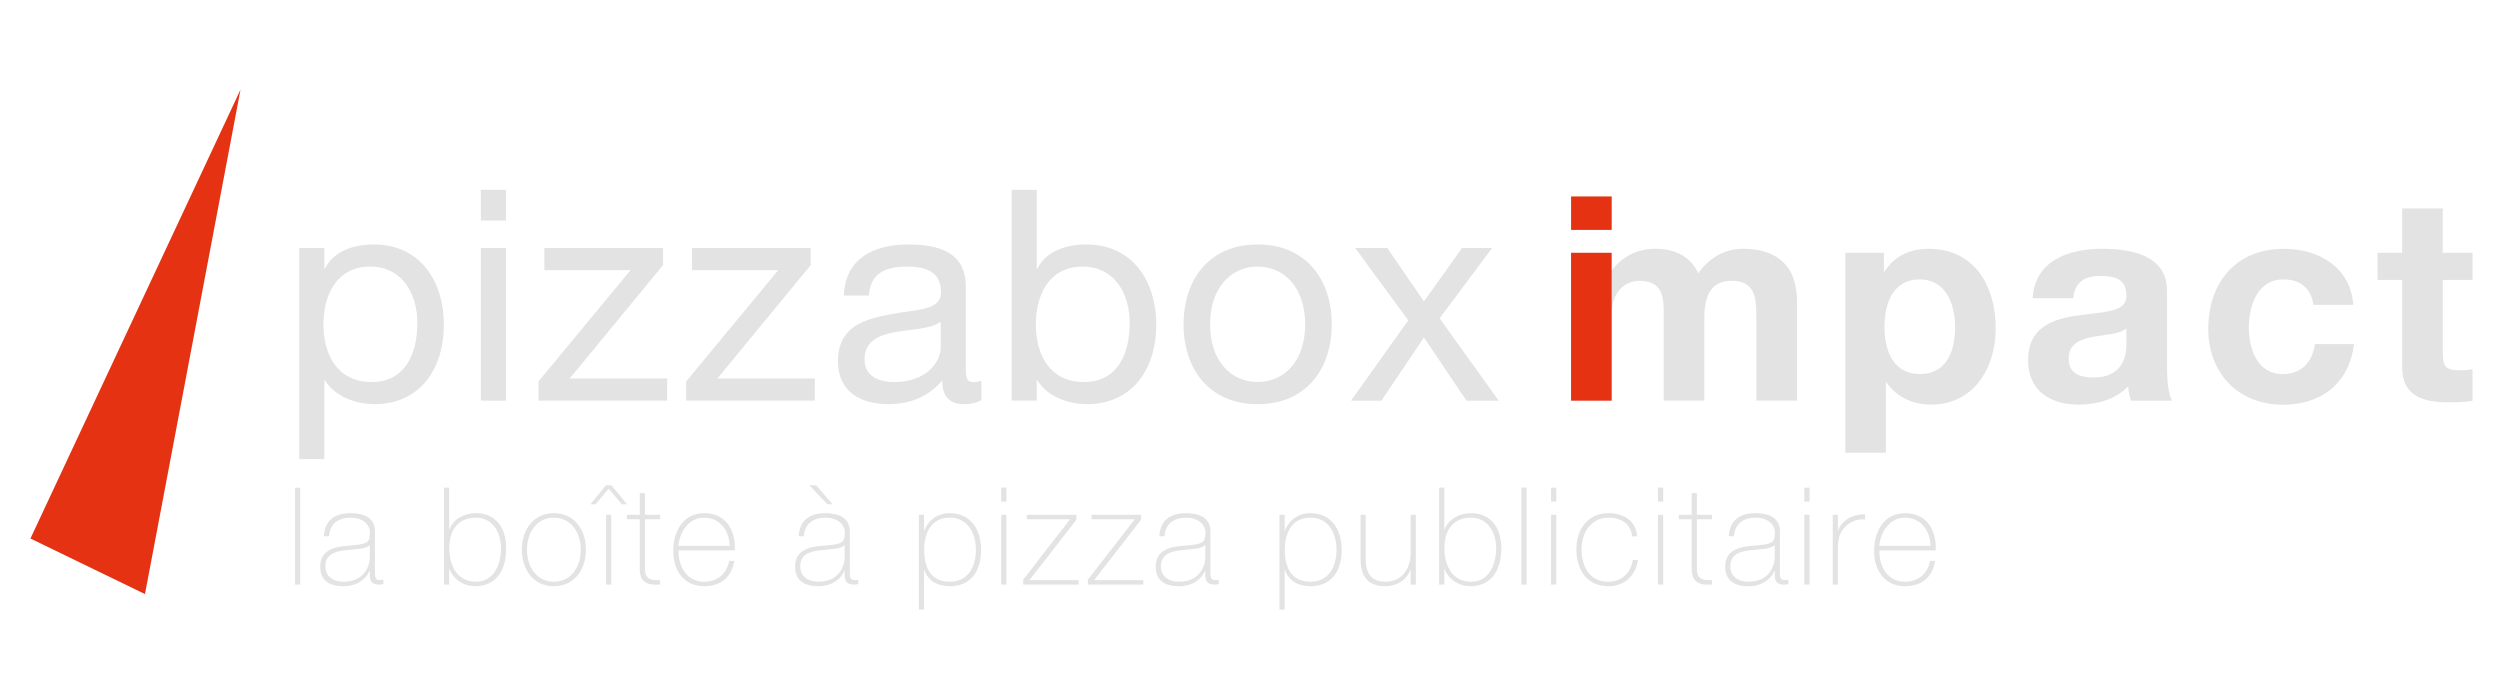 <?xml version="1.0" encoding="utf-8"?>
<!-- Generator: Adobe Illustrator 25.2.2, SVG Export Plug-In . SVG Version: 6.00 Build 0)  -->
<svg version="1.1" id="Calque_1" xmlns="http://www.w3.org/2000/svg" xmlns:xlink="http://www.w3.org/1999/xlink" x="0px" y="0px"
	 viewBox="0 0 851 238" style="enable-background:new 0 0 851 238;" xml:space="preserve">
<style type="text/css">
	.st0{fill:#E3E3E3;}
	.st1{fill:#EB6608;}
	.st2{fill:#CE0E5C;}
	.st3{fill:#009E70;}
	.st4{fill:#00B3DC;}
	.st5{fill:#E53212;}
	.st6{fill:#0056A3;}
</style>
<g>
	<g>
		<g>
			<path class="st0" d="M102.19,165.99v33.01h-1.76v-33.01H102.19z"/>
			<path class="st0" d="M127.62,194.6c0,1.39,0,2.87,1.57,2.87c0.32,0,0.74-0.05,1.3-0.14v1.48c-0.51,0.1-0.97,0.19-1.43,0.19
				c-2.77,0-3.19-1.52-3.19-3.46v-1.25h-0.09c-1.11,2.82-4.3,5.27-8.83,5.27c-4.49,0-7.95-1.71-7.95-6.7c0-5.55,4.81-6.7,8.74-7.03
				c7.86-0.56,8.18-1.06,8.18-4.94c0-1.07-1.2-4.67-6.61-4.67c-4.25,0-7.07,2.21-7.31,6.33h-1.75c0.23-5.23,3.46-7.86,9.06-7.86
				c4.16,0,8.32,1.3,8.32,6.2V194.6z M125.87,185.49c-1.39,1.57-5.17,1.39-8.59,1.85c-4.16,0.46-6.52,1.94-6.52,5.5
				c0,2.86,2.08,5.17,6.24,5.17c8,0,8.88-6.84,8.88-8.09V185.49z"/>
			<path class="st0" d="M151.13,165.99h1.76v14.28h0.1c1.34-3.7,5.17-5.59,9.01-5.59c6.98,0,10.3,5.27,10.3,11.88
				c0,11.32-7.02,12.99-10.3,12.99c-6.24,0-8.65-4.63-9.01-5.87h-0.1v5.32h-1.76V165.99z M170.55,186.56
				c0-5.27-2.87-10.35-8.55-10.35c-6.2,0-9.06,4.39-9.06,10.35c0,5.83,2.59,11.46,9.06,11.46
				C168.23,198.02,170.55,192.01,170.55,186.56z"/>
			<path class="st0" d="M188.54,174.68c6.98,0,10.91,5.69,10.91,12.44c0,6.75-3.93,12.43-10.91,12.43s-10.91-5.69-10.91-12.43
				C177.63,180.36,181.56,174.68,188.54,174.68z M188.54,198.02c5.96,0,9.15-5.22,9.15-10.9c0-5.69-3.19-10.91-9.15-10.91
				c-5.96,0-9.15,5.22-9.15,10.91C179.39,192.8,182.58,198.02,188.54,198.02z"/>
			<path class="st0" d="M208.11,165.2l5.36,6.47h-1.76l-4.53-5.32l-4.48,5.32h-1.76l5.32-6.47H208.11z M206.31,198.99v-23.76h1.76
				v23.76H206.31z"/>
			<path class="st0" d="M224.71,176.76h-5.18v16.59c0,3.84,1.81,4.21,5.13,4.12v1.52c-3.61,0.23-7.07-0.28-6.88-5.64v-16.59h-4.39
				v-1.52h4.39v-7.4h1.75v7.4h5.18V176.76z"/>
			<path class="st0" d="M230.96,187.34c-0.09,5.59,2.87,10.68,8.74,10.68c4.48,0,7.68-2.68,8.5-7.07h1.76
				c-0.92,5.55-4.62,8.6-10.26,8.6c-6.93,0-10.59-5.45-10.5-12.02c-0.09-6.52,3.33-12.85,10.5-12.85c7.44,0,10.77,5.87,10.45,12.67
				H230.96z M248.38,185.82c-0.09-4.99-3.23-9.61-8.69-9.61c-5.27,0-8.37,4.9-8.74,9.61H248.38z"/>
			<path class="st0" d="M289.27,194.6c0,1.39,0,2.87,1.57,2.87c0.32,0,0.74-0.05,1.3-0.14v1.48c-0.51,0.1-0.97,0.19-1.43,0.19
				c-2.77,0-3.19-1.52-3.19-3.46v-1.25h-0.09c-1.11,2.82-4.3,5.27-8.83,5.27c-4.49,0-7.95-1.71-7.95-6.7c0-5.55,4.81-6.7,8.74-7.03
				c7.86-0.56,8.18-1.06,8.18-4.94c0-1.07-1.2-4.67-6.61-4.67c-4.25,0-7.07,2.21-7.31,6.33h-1.75c0.23-5.23,3.46-7.86,9.06-7.86
				c4.16,0,8.32,1.3,8.32,6.2V194.6z M287.51,185.49c-1.39,1.57-5.17,1.39-8.59,1.85c-4.16,0.46-6.52,1.94-6.52,5.5
				c0,2.86,2.08,5.17,6.24,5.17c8,0,8.88-6.84,8.88-8.09V185.49z M281.69,171.67l-6.19-6.47h2.35l5.55,6.47H281.69z"/>
			<path class="st0" d="M314.54,180.69h0.09c0.74-2.36,3.42-6.01,8.65-6.01c7.3,0,10.68,5.78,10.68,12.48
				c0,7.21-3.42,12.39-10.68,12.39c-3.93,0-7.26-1.67-8.65-5.5h-0.09v13.45h-1.76v-32.27h1.76V180.69z M332.19,187.16
				c0-5.41-2.54-10.95-8.92-10.95c-6.34,0-8.69,5.31-8.69,10.95c0,5.64,1.99,10.86,8.69,10.86
				C329.47,198.02,332.19,193.03,332.19,187.16z"/>
			<path class="st0" d="M340.81,170.75v-4.76h1.76v4.76H340.81z M340.81,198.99v-23.76h1.76v23.76H340.81z"/>
			<path class="st0" d="M367.16,197.47v1.52H348.3v-1.66l15.94-20.57h-14.7v-1.52h16.87v1.66l-15.99,20.57H367.16z"/>
			<path class="st0" d="M389.18,197.47v1.52h-18.86v-1.66l15.94-20.57h-14.7v-1.52h16.87v1.66l-15.99,20.57H389.18z"/>
			<path class="st0" d="M412.02,194.6c0,1.39,0,2.87,1.57,2.87c0.32,0,0.74-0.05,1.3-0.14v1.48c-0.51,0.1-0.97,0.19-1.43,0.19
				c-2.77,0-3.19-1.52-3.19-3.46v-1.25h-0.09c-1.11,2.82-4.3,5.27-8.83,5.27c-4.49,0-7.95-1.71-7.95-6.7c0-5.55,4.81-6.7,8.74-7.03
				c7.86-0.56,8.18-1.06,8.18-4.94c0-1.07-1.2-4.67-6.61-4.67c-4.25,0-7.07,2.21-7.31,6.33h-1.75c0.23-5.23,3.46-7.86,9.06-7.86
				c4.16,0,8.32,1.3,8.32,6.2V194.6z M410.27,185.49c-1.39,1.57-5.17,1.39-8.59,1.85c-4.16,0.46-6.52,1.94-6.52,5.5
				c0,2.86,2.08,5.17,6.24,5.17c8,0,8.88-6.84,8.88-8.09V185.49z"/>
			<path class="st0" d="M437.29,180.69h0.1c0.74-2.36,3.42-6.01,8.64-6.01c7.3,0,10.68,5.78,10.68,12.48
				c0,7.21-3.42,12.39-10.68,12.39c-3.93,0-7.26-1.67-8.64-5.5h-0.1v13.45h-1.76v-32.27h1.76V180.69z M454.95,187.16
				c0-5.41-2.54-10.95-8.92-10.95c-6.33,0-8.69,5.31-8.69,10.95c0,5.64,1.99,10.86,8.69,10.86
				C452.22,198.02,454.95,193.03,454.95,187.16z"/>
			<path class="st0" d="M481.96,198.99h-1.76v-5.08h-0.09c-1.21,3.56-4.81,5.64-8.51,5.64c-8.37,0-8.46-6.7-8.46-9.62v-14.7h1.75
				v15.02c0,2.45,0.28,7.77,6.75,7.77c5.32,0,8.55-4.11,8.55-9.94v-12.85h1.76V198.99z"/>
			<path class="st0" d="M489.87,165.99h1.76v14.28h0.1c1.34-3.7,5.17-5.59,9.01-5.59c6.98,0,10.3,5.27,10.3,11.88
				c0,11.32-7.02,12.99-10.3,12.99c-6.24,0-8.65-4.63-9.01-5.87h-0.1v5.32h-1.76V165.99z M509.29,186.56
				c0-5.27-2.87-10.35-8.55-10.35c-6.2,0-9.06,4.39-9.06,10.35c0,5.83,2.59,11.46,9.06,11.46
				C506.98,198.02,509.29,192.01,509.29,186.56z"/>
			<path class="st0" d="M519.66,165.99v33.01h-1.76v-33.01H519.66z"/>
			<path class="st0" d="M527.99,170.75v-4.76h1.76v4.76H527.99z M527.99,198.99v-23.76h1.76v23.76H527.99z"/>
			<path class="st0" d="M555.55,182.58c-0.32-4.21-3.74-6.38-8.04-6.38c-5.96,0-9.15,5.27-9.15,10.68c0,6.43,3,11.14,9.15,11.14
				c4.44,0,7.68-3.05,8.28-7.39h1.75c-0.78,5.68-4.9,8.92-10.03,8.92c-7.72,0-10.91-6.06-10.91-12.67c0-6.61,3.88-12.21,10.91-12.21
				c5.13,0,9.29,2.5,9.8,7.91H555.55z"/>
			<path class="st0" d="M564.39,170.75v-4.76h1.76v4.76H564.39z M564.39,198.99v-23.76h1.76v23.76H564.39z"/>
			<path class="st0" d="M582.79,176.76h-5.18v16.59c0,3.84,1.81,4.21,5.13,4.12v1.52c-3.61,0.23-7.07-0.28-6.88-5.64v-16.59h-4.39
				v-1.52h4.39v-7.4h1.75v7.4h5.18V176.76z"/>
			<path class="st0" d="M605.87,194.6c0,1.39,0,2.87,1.57,2.87c0.32,0,0.74-0.05,1.3-0.14v1.48c-0.51,0.1-0.97,0.19-1.43,0.19
				c-2.77,0-3.19-1.52-3.19-3.46v-1.25h-0.09c-1.11,2.82-4.3,5.27-8.83,5.27c-4.49,0-7.95-1.71-7.95-6.7c0-5.55,4.81-6.7,8.74-7.03
				c7.86-0.56,8.18-1.06,8.18-4.94c0-1.07-1.2-4.67-6.61-4.67c-4.25,0-7.07,2.21-7.31,6.33h-1.75c0.23-5.23,3.46-7.86,9.06-7.86
				c4.16,0,8.32,1.3,8.32,6.2V194.6z M604.11,185.49c-1.39,1.57-5.17,1.39-8.59,1.85c-4.16,0.46-6.52,1.94-6.52,5.5
				c0,2.86,2.08,5.17,6.24,5.17c8,0,8.88-6.84,8.88-8.09V185.49z"/>
			<path class="st0" d="M614.2,170.75v-4.76h1.76v4.76H614.2z M614.2,198.99v-23.76h1.76v23.76H614.2z"/>
			<path class="st0" d="M625.62,180.5h0.14c0.93-3.1,4.81-5.59,9.11-5.41v1.75c-1.85-0.23-4.44,0.23-6.57,2.32
				c-1.76,1.8-2.5,3.28-2.68,6.84v12.99h-1.75v-23.76h1.75V180.5z"/>
			<path class="st0" d="M639.73,187.34c-0.09,5.59,2.87,10.68,8.74,10.68c4.48,0,7.68-2.68,8.5-7.07h1.76
				c-0.92,5.55-4.62,8.6-10.26,8.6c-6.93,0-10.59-5.45-10.5-12.02c-0.09-6.52,3.33-12.85,10.5-12.85c7.44,0,10.77,5.87,10.45,12.67
				H639.73z M657.16,185.82c-0.09-4.99-3.23-9.61-8.69-9.61c-5.27,0-8.37,4.9-8.74,9.61H657.16z"/>
		</g>
	</g>
	<g>
		<polygon class="st5" points="81.87,30.5 10.36,183.31 49.35,202.22 		"/>
		<g>
			<g>
				<path class="st0" d="M534.79,86.05h13.05v6.81h0.19c3.6-5.16,8.86-8.18,15.38-8.18c6.33,0,11.97,2.33,14.7,8.37
					c2.92-4.38,8.18-8.37,15.19-8.37c10.71,0,18.4,4.96,18.4,18.01v33.68h-13.83v-28.52c0-6.72-0.58-12.27-8.47-12.27
					c-7.79,0-9.25,6.43-9.25,12.75v28.04h-13.82v-28.23c0-5.84,0.39-12.56-8.37-12.56c-2.73,0-9.35,1.75-9.35,11.59v29.21h-13.82
					V86.05z"/>
				<path class="st0" d="M665.52,111.36c0-7.98-3.21-16.26-12.07-16.26c-9.05,0-11.98,8.08-11.98,16.26
					c0,8.18,3.12,15.96,12.07,15.96C662.6,127.33,665.52,119.54,665.52,111.36 M628.14,86.05h13.14v6.43h0.19
					c3.31-5.35,8.76-7.79,14.99-7.79c15.77,0,22.88,12.75,22.88,27.06c0,13.43-7.4,25.99-22.1,25.99c-6.04,0-11.78-2.63-15.09-7.59
					h-0.19v23.95h-13.82V86.05z"/>
				<path class="st0" d="M723.84,111.75c-2.34,2.04-7.2,2.14-11.49,2.92c-4.28,0.88-8.18,2.34-8.18,7.4c0,5.16,3.99,6.42,8.47,6.42
					c10.8,0,11.19-8.57,11.19-11.59V111.75z M691.9,101.53c0.78-12.95,12.37-16.84,23.66-16.84c10.03,0,22.1,2.24,22.1,14.31v26.19
					c0,4.57,0.49,9.15,1.75,11.19H725.4c-0.49-1.56-0.88-3.21-0.97-4.87c-4.38,4.58-10.81,6.23-16.94,6.23
					c-9.54,0-17.14-4.77-17.14-15.09c0-11.39,8.57-14.12,17.14-15.28c8.47-1.26,16.35-0.97,16.35-6.62c0-5.94-4.09-6.82-8.96-6.82
					c-5.26,0-8.66,2.14-9.15,7.59H691.9z"/>
				<path class="st0" d="M787.51,103.77c-0.88-5.65-4.48-8.66-10.22-8.66c-8.86,0-11.78,8.96-11.78,16.36
					c0,7.2,2.82,15.87,11.49,15.87c6.43,0,10.13-4.09,11-10.22h13.34c-1.75,13.34-11,20.64-24.24,20.64
					c-15.19,0-25.41-10.71-25.41-25.8c0-15.67,9.35-27.26,25.7-27.26c11.88,0,22.78,6.23,23.66,19.08H787.51z"/>
				<path class="st0" d="M831.52,86.05h10.13v9.25h-10.13v24.92c0,4.67,1.17,5.84,5.84,5.84c1.46,0,2.82-0.1,4.28-0.39v10.8
					c-2.34,0.39-5.36,0.49-8.08,0.49c-8.47,0-15.87-1.95-15.87-11.98V95.3h-8.37v-9.25h8.37V70.96h13.82V86.05z"/>
			</g>
			<path class="st5" d="M534.79,86.05h13.82v50.33h-13.82V86.05z M548.62,78.26h-13.82V66.87h13.82V78.26z"/>
			<g>
				<g>
					<path class="st0" d="M101.86,84.42h8.54v7.03h0.2c2.82-5.73,9.45-8.24,16.58-8.24c15.98,0,23.92,12.66,23.92,27.33
						c0,14.68-7.84,27.04-23.72,27.04c-5.33,0-12.97-2.01-16.78-8.14h-0.2v26.83h-8.54V84.42z M125.98,90.75
						c-11.46,0-15.88,9.85-15.88,19.59c0,10.26,4.62,19.7,16.38,19.7c11.66,0,15.58-9.95,15.58-20.1
						C142.06,100.19,137.04,90.75,125.98,90.75z"/>
					<path class="st0" d="M172.23,75.07h-8.55V64.62h8.55V75.07z M163.69,84.42h8.55v51.96h-8.55V84.42z"/>
					<path class="st0" d="M183.3,129.84l31.35-37.89h-29.35v-7.54h40.4v5.83l-31.76,38.59h33.16v7.54H183.3V129.84z"/>
					<path class="st0" d="M233.57,129.84l31.35-37.89h-29.35v-7.54h40.4v5.83l-31.76,38.59h33.16v7.54h-43.81V129.84z"/>
					<path class="st0" d="M334.09,136.17c-1.51,0.91-3.42,1.41-6.13,1.41c-4.42,0-7.24-2.41-7.24-8.04
						c-4.72,5.52-11.05,8.04-18.29,8.04c-9.45,0-17.19-4.22-17.19-14.57c0-11.76,8.74-14.27,17.59-15.98
						c9.45-1.81,17.49-1.21,17.49-7.64c0-7.44-6.13-8.64-11.56-8.64c-7.24,0-12.57,2.21-12.97,9.85h-8.55
						c0.5-12.86,10.45-17.38,22.01-17.38c9.35,0,19.5,2.11,19.5,14.27v26.74c0,4.02,0,5.83,2.71,5.83c0.7,0,1.51-0.1,2.61-0.5
						V136.17z M320.22,109.54c-3.32,2.41-9.75,2.51-15.48,3.52c-5.63,1.01-10.45,3.02-10.45,9.35c0,5.63,4.82,7.64,10.05,7.64
						c11.25,0,15.88-7.03,15.88-11.76V109.54z"/>
					<path class="st0" d="M344.36,64.62h8.54v26.83h0.2c2.82-5.73,9.45-8.24,16.58-8.24c15.98,0,23.92,12.66,23.92,27.33
						c0,14.68-7.84,27.04-23.72,27.04c-5.33,0-12.97-2.01-16.78-8.14h-0.2v6.93h-8.54V64.62z M368.48,90.75
						c-11.46,0-15.88,9.85-15.88,19.59c0,10.26,4.62,19.7,16.38,19.7c11.66,0,15.58-9.95,15.58-20.1
						C384.56,100.19,379.54,90.75,368.48,90.75z"/>
					<path class="st0" d="M428.1,83.21c16.49,0,25.23,11.96,25.23,27.23c0,15.18-8.74,27.14-25.23,27.14
						c-16.48,0-25.22-11.96-25.22-27.14C402.88,95.17,411.62,83.21,428.1,83.21z M428.1,130.04c8.94,0,16.18-7.03,16.18-19.6
						c0-12.66-7.24-19.69-16.18-19.69c-8.94,0-16.18,7.03-16.18,19.69C411.92,123.01,419.16,130.04,428.1,130.04z"/>
					<path class="st0" d="M479.38,109.04l-18.09-24.62h10.95l12.47,18.19l12.97-18.19h10.25l-17.89,23.92l20.1,28.04h-10.96
						l-14.47-21.51l-14.47,21.51h-10.35L479.38,109.04z"/>
				</g>
			</g>
		</g>
	</g>
</g>
</svg>
